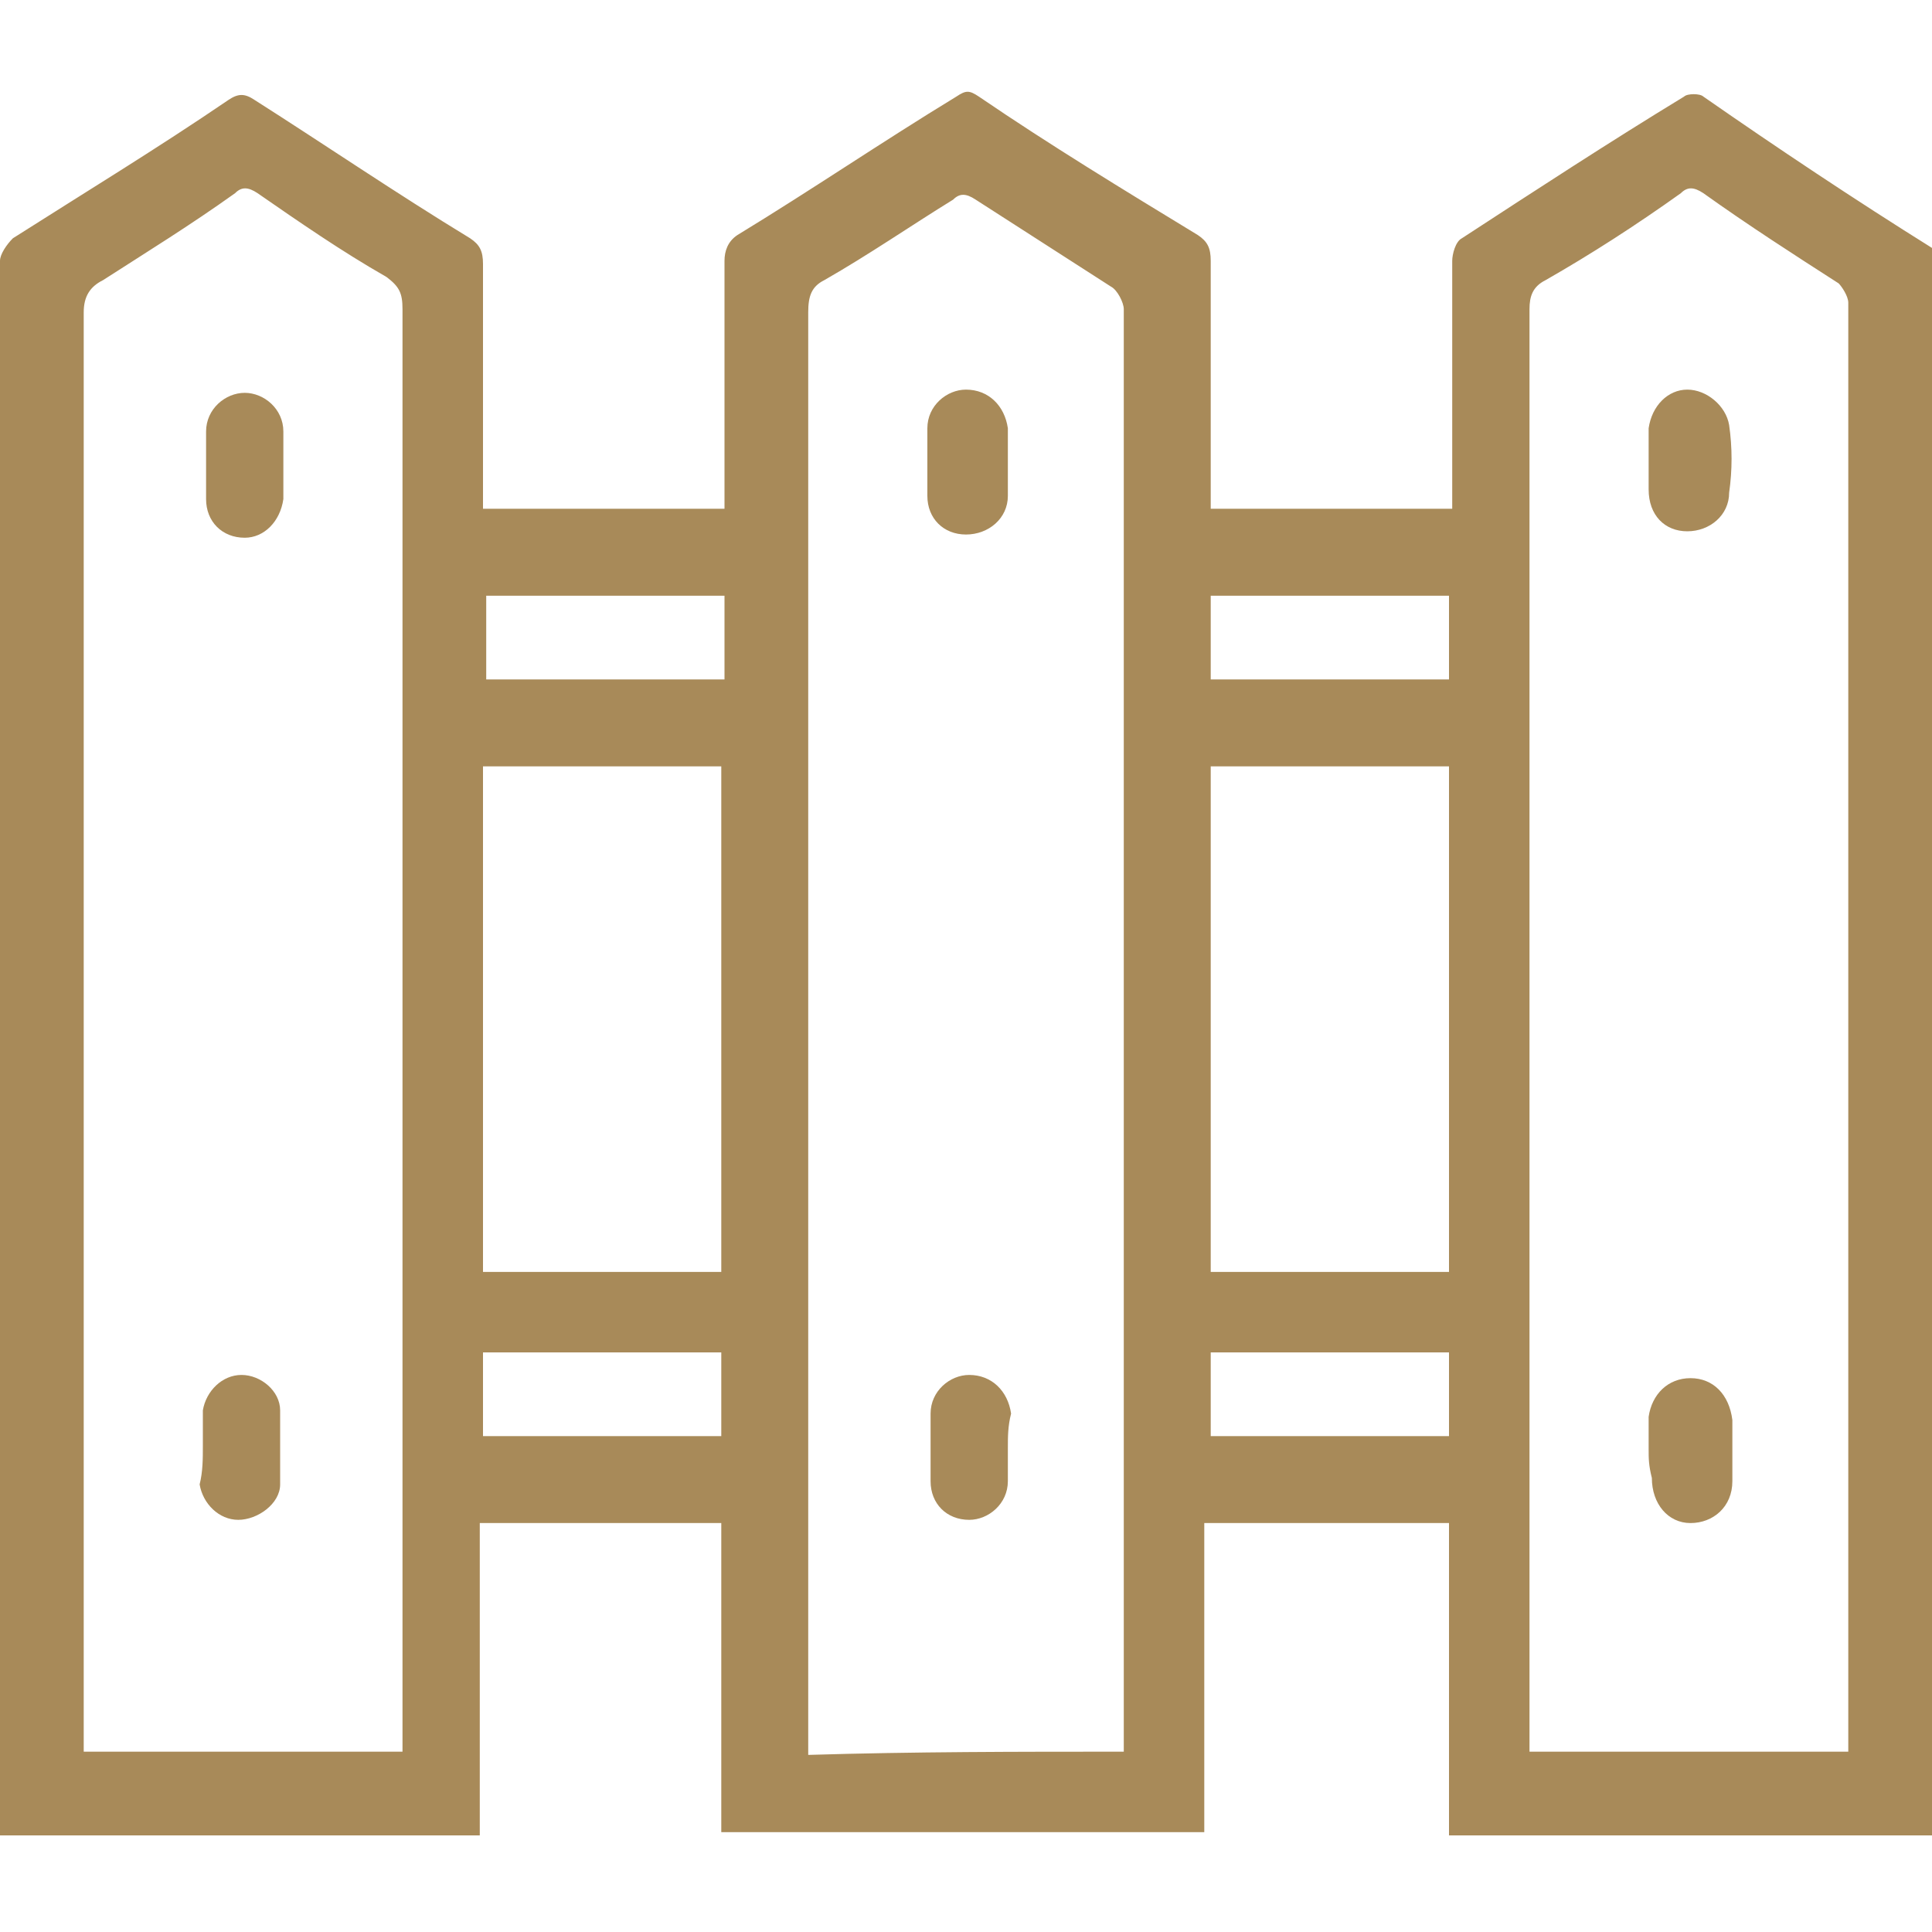 <?xml version="1.0" encoding="utf-8"?>
<!-- Generator: Adobe Illustrator 25.2.3, SVG Export Plug-In . SVG Version: 6.00 Build 0)  -->
<svg version="1.0" id="Calque_1" xmlns="http://www.w3.org/2000/svg" xmlns:xlink="http://www.w3.org/1999/xlink" x="0px" y="0px"
	 viewBox="0 0 60 60" style="enable-background:new 0 0 60 60;" xml:space="preserve">
<style type="text/css">
	.st0{fill:#A88A59;}
</style>
<g>
	<path class="st0" d="M60,7.7c0,16.4,0,32.9,0,49.3c-5,0-9.9,0-15,0c0-3.3,0-6.5,0-9.7c-2.5,0-5,0-7.6,0c0,3.2,0,6.4,0,9.6
		c-5,0-10,0-15,0c0-3.2,0-6.5,0-9.6c-2.5,0-5,0-7.5,0c0,3.2,0,6.5,0,9.7c-5,0-10,0-15,0c0-0.2,0-0.3,0-0.4C0,40.4,0,24.3,0,8.1
		c0-0.2,0.2-0.5,0.4-0.7C2.6,6,4.9,4.6,7.1,3.1c0.3-0.2,0.5-0.2,0.8,0c2.2,1.4,4.4,2.9,6.7,4.3C14.9,7.6,15,7.8,15,8.2
		c0,2.3,0,4.7,0,7c0,0.2,0,0.4,0,0.6c2.5,0,5,0,7.5,0c0-0.2,0-0.5,0-0.7c0-2.3,0-4.7,0-7c0-0.3,0.1-0.6,0.4-0.8
		c2.3-1.4,4.5-2.9,6.8-4.3c0.3-0.2,0.4-0.2,0.7,0c2.2,1.5,4.5,2.9,6.8,4.3c0.3,0.2,0.4,0.4,0.4,0.8c0,2.4,0,4.7,0,7.1
		c0,0.2,0,0.4,0,0.6c2.5,0,5,0,7.5,0c0-0.2,0-0.5,0-0.7c0-2.3,0-4.7,0-7c0-0.2,0.1-0.6,0.3-0.7c2.3-1.5,4.6-3,6.9-4.4
		c0.1-0.1,0.5-0.1,0.6,0C55.2,4.6,57.6,6.2,60,7.7z M12.5,54.4c0-0.3,0-0.5,0-0.8c0-3.6,0-7.1,0-10.7c0-11.1,0-22.2,0-33.3
		c0-0.5-0.1-0.7-0.5-1c-1.4-0.8-2.7-1.7-4-2.6c-0.3-0.2-0.5-0.2-0.7,0C5.9,7,4.6,7.8,3.2,8.7C2.8,8.9,2.6,9.2,2.6,9.7
		c0,14.7,0,29.3,0,44c0,0.2,0,0.5,0,0.7C6,54.4,9.2,54.4,12.5,54.4z M57.4,54.4c0-0.1,0-0.2,0-0.2c0-14.9,0-29.8,0-44.8
		c0-0.2-0.2-0.5-0.3-0.6c-1.4-0.9-2.8-1.8-4.2-2.8c-0.3-0.2-0.5-0.2-0.7,0C50.8,7,49.4,7.9,48,8.7c-0.4,0.2-0.5,0.5-0.5,0.9
		c0,14.7,0,29.4,0,44.2c0,0.2,0,0.4,0,0.6C50.9,54.4,54.1,54.4,57.4,54.4z M34.9,54.4c0-0.2,0-0.3,0-0.4c0-14.8,0-29.6,0-44.4
		c0-0.2-0.2-0.6-0.4-0.7c-1.4-0.9-2.8-1.8-4.2-2.7c-0.3-0.2-0.5-0.2-0.7,0C28.3,7,27,7.9,25.6,8.7c-0.4,0.2-0.5,0.5-0.5,1
		c0,14.7,0,29.4,0,44.1c0,0.2,0,0.4,0,0.7C28.4,54.4,31.6,54.4,34.9,54.4z M15,23.8c0,5.3,0,10.5,0,15.7c2.5,0,5,0,7.4,0
		c0-5.2,0-10.4,0-15.7C20,23.8,17.5,23.8,15,23.8z M37.6,23.8c0,5.3,0,10.5,0,15.7c2.5,0,5,0,7.4,0c0-5.2,0-10.4,0-15.7
		C42.5,23.8,40.1,23.8,37.6,23.8z M22.5,21.1c0-0.9,0-1.8,0-2.6c-2.5,0-5,0-7.4,0c0,0.9,0,1.7,0,2.6C17.5,21.1,20,21.1,22.5,21.1z
		 M37.6,21.1c2.5,0,5,0,7.4,0c0-0.9,0-1.8,0-2.6c-2.5,0-4.9,0-7.4,0C37.6,19.4,37.6,20.2,37.6,21.1z M15,44.6c2.5,0,5,0,7.4,0
		c0-0.9,0-1.7,0-2.6c-2.5,0-5,0-7.4,0C15,42.9,15,43.7,15,44.6z M37.6,44.6c2.5,0,5,0,7.4,0c0-0.9,0-1.7,0-2.6c-2.5,0-5,0-7.4,0
		C37.6,42.9,37.6,43.8,37.6,44.6z"/>
	<path class="st0" d="M6.3,44.9c0-0.4,0-0.7,0-1.1c0.1-0.6,0.6-1.1,1.2-1.1c0.6,0,1.2,0.5,1.2,1.1c0,0.8,0,1.5,0,2.3
		c0,0.6-0.7,1.1-1.3,1.1c-0.6,0-1.1-0.5-1.2-1.1C6.3,45.7,6.3,45.3,6.3,44.9z"/>
	<path class="st0" d="M8.8,14.4c0,0.4,0,0.7,0,1.1c-0.1,0.7-0.6,1.2-1.2,1.2c-0.7,0-1.2-0.5-1.2-1.2c0-0.7,0-1.4,0-2.1
		c0-0.7,0.6-1.2,1.2-1.2c0.6,0,1.2,0.5,1.2,1.2C8.8,13.7,8.8,14.1,8.8,14.4z"/>
	<path class="st0" d="M51.2,45c0-0.3,0-0.7,0-1c0.1-0.7,0.6-1.2,1.3-1.2c0.7,0,1.2,0.5,1.3,1.3c0,0.6,0,1.2,0,1.9
		c0,0.8-0.6,1.3-1.3,1.3c-0.7,0-1.2-0.6-1.2-1.4C51.2,45.5,51.2,45.3,51.2,45C51.2,45,51.2,45,51.2,45z"/>
	<path class="st0" d="M51.2,14.4c0-0.4,0-0.7,0-1.1c0.1-0.7,0.6-1.2,1.2-1.2c0.6,0,1.2,0.5,1.3,1.1c0.1,0.7,0.1,1.4,0,2.1
		c0,0.7-0.6,1.2-1.3,1.2c-0.7,0-1.2-0.5-1.2-1.3C51.2,15,51.2,14.7,51.2,14.4C51.2,14.4,51.2,14.4,51.2,14.4z"/>
	<path class="st0" d="M31.3,14.4c0,0.3,0,0.7,0,1c0,0.7-0.6,1.2-1.3,1.2c-0.7,0-1.2-0.5-1.2-1.2c0-0.7,0-1.4,0-2.1
		c0-0.7,0.6-1.2,1.2-1.2c0.7,0,1.2,0.5,1.3,1.2C31.3,13.7,31.3,14.1,31.3,14.4z"/>
	<path class="st0" d="M31.3,45c0,0.3,0,0.7,0,1c0,0.7-0.6,1.2-1.2,1.2c-0.7,0-1.2-0.5-1.2-1.2c0-0.7,0-1.4,0-2.1
		c0-0.7,0.6-1.2,1.2-1.2c0.7,0,1.2,0.5,1.3,1.2C31.3,44.3,31.3,44.6,31.3,45z"/>
</g>
</svg>
